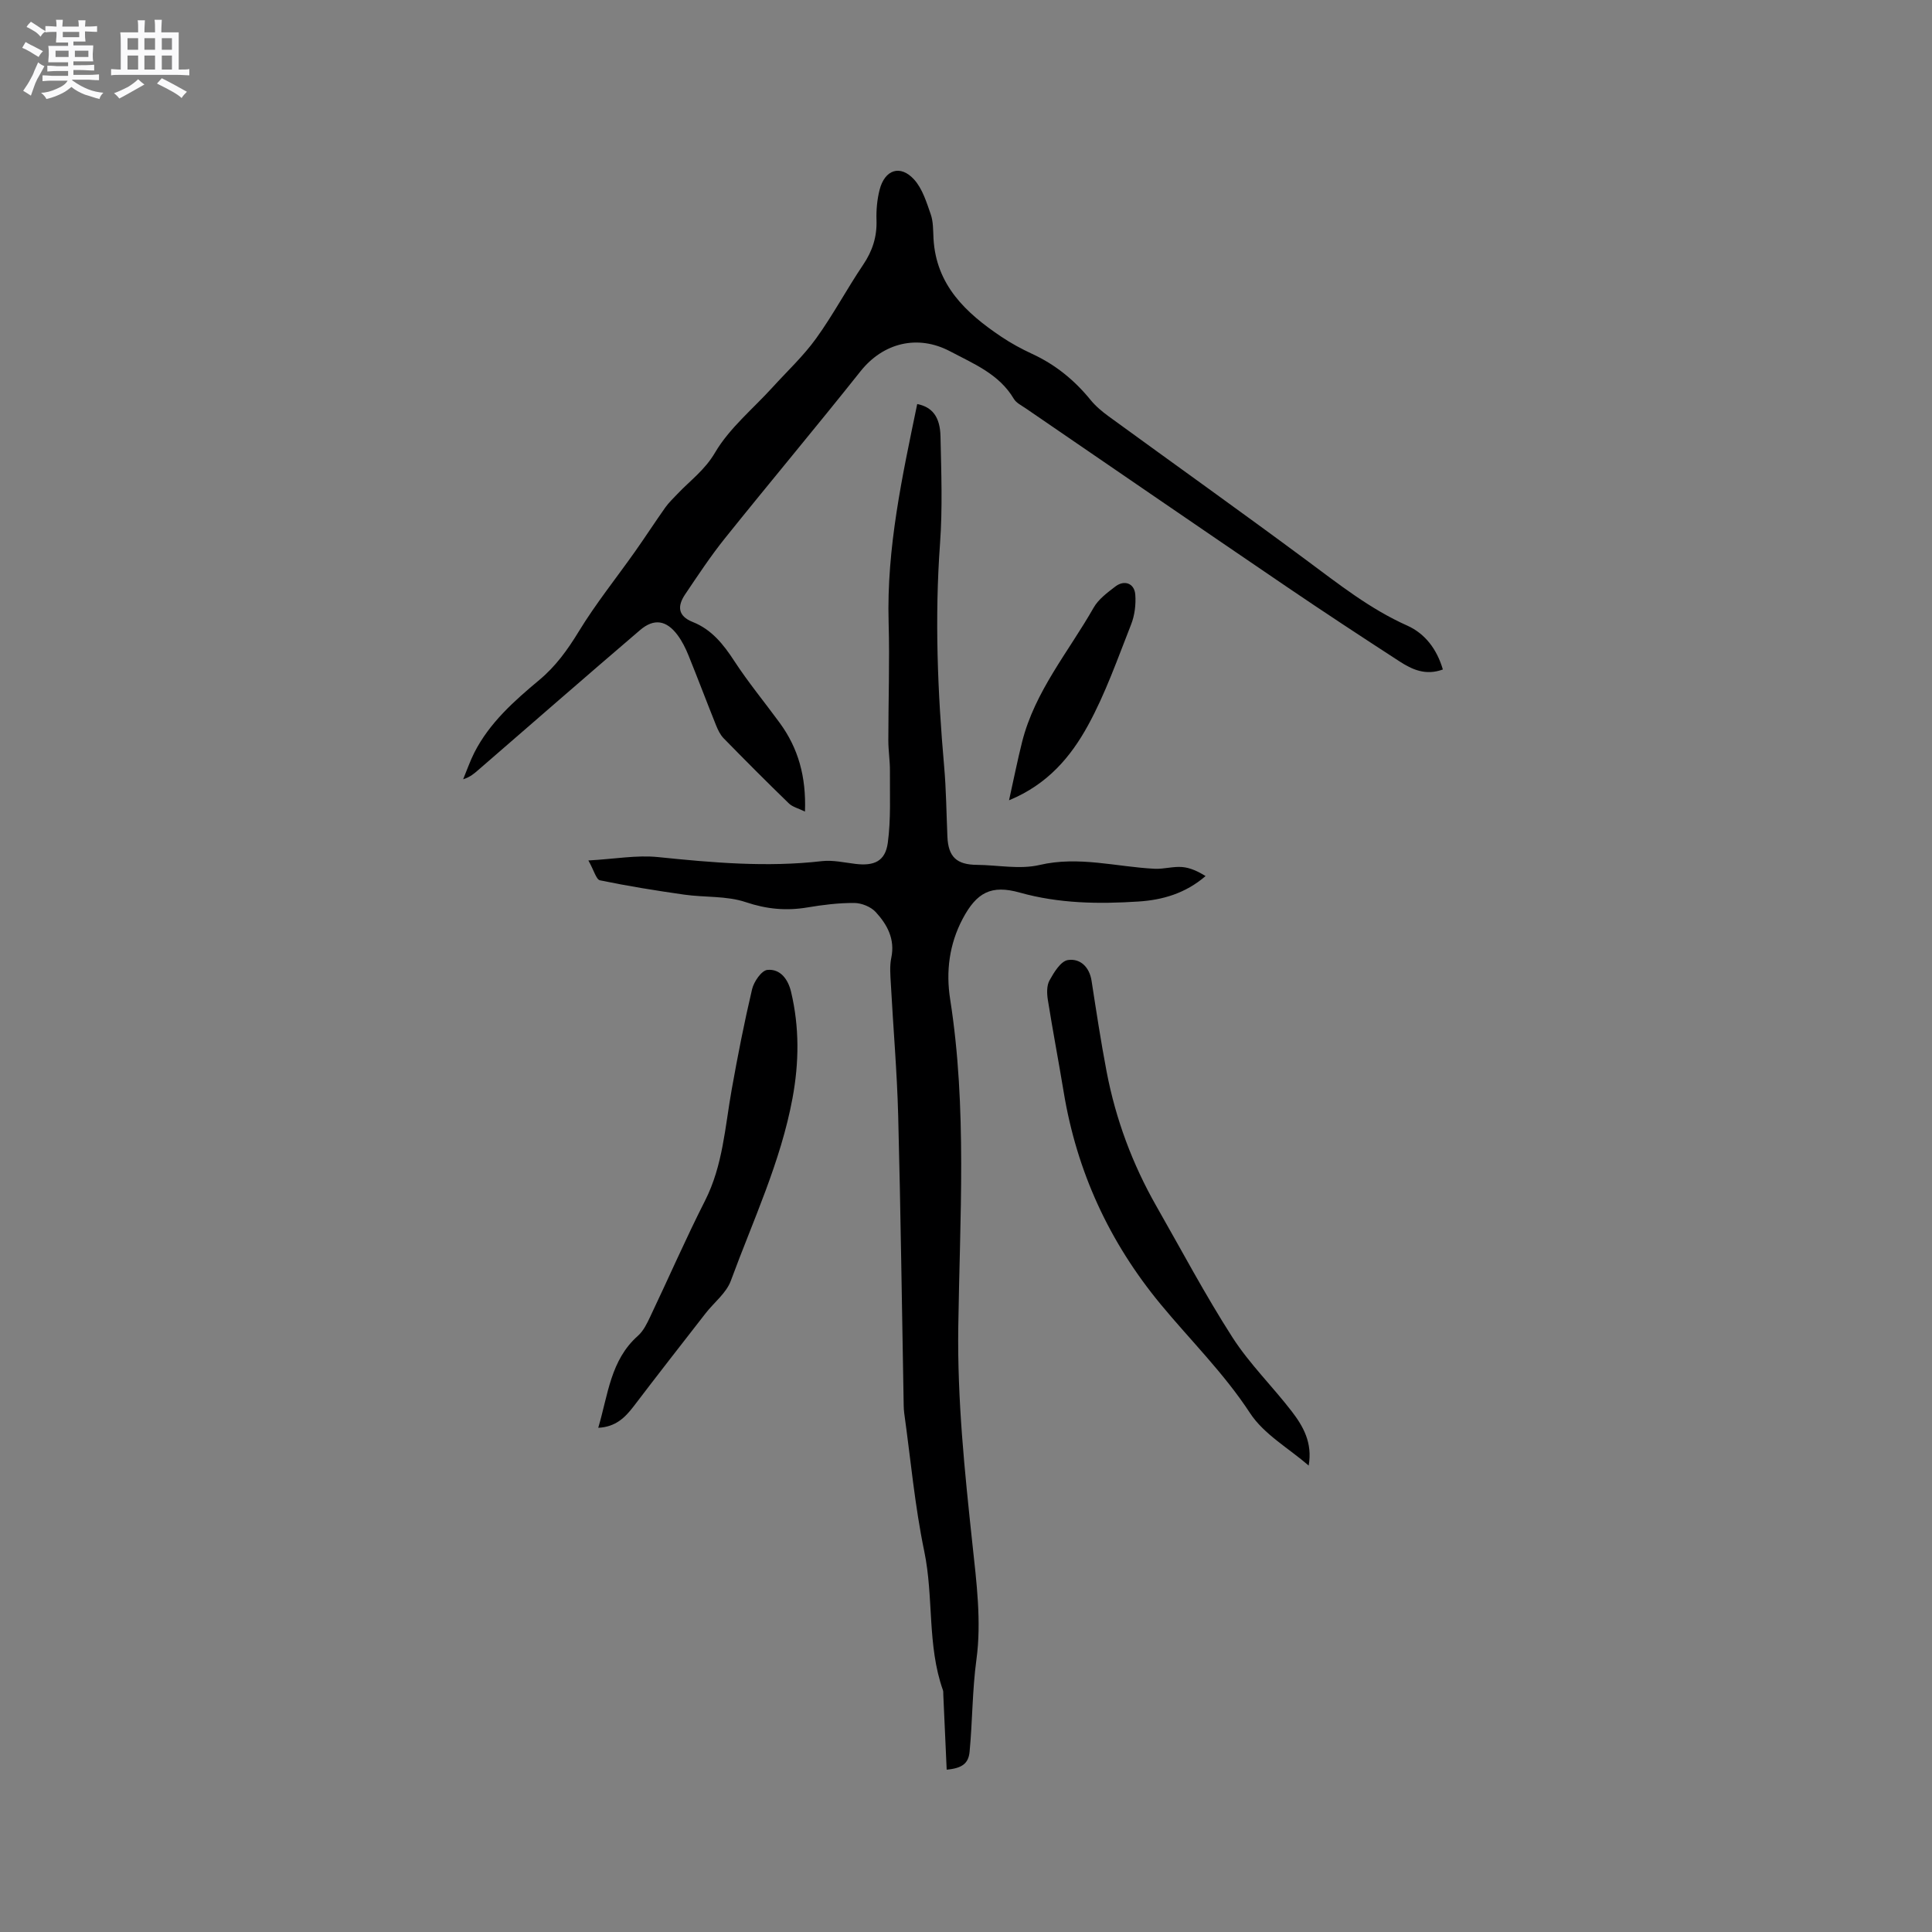 <svg enable-background="new 0 0 400 400" viewBox="0 0 400 400" xmlns="http://www.w3.org/2000/svg"><rect x="0" y="0" width="400" height="400" fill="#808080" stroke="none"/><path d="m6.8 9.5c.6.3 1.3.7 2.1 1.1-.4.4-.7.8-.9 1.2-.7-.4-1.3-.8-1.8-1.1s-1.1-.6-1.6-.8c.2-.4.5-.8.7-1.2.4.2.8.5 1.5.8zm.9 6.9c-.3.6-.5 1.1-.7 1.7s-.4 1.1-.6 1.7c-.6-.4-1.1-.7-1.6-1 .7-1 1.2-1.8 1.5-2.4.3-.5.6-1.1.8-1.7.3-.6.5-1.2.8-1.8.3.3.8.6 1.3.8-.7 1.3-1.2 2.2-1.5 2.7zm.1-11c.4.3 1 .7 1.7 1.1-.5.2-.8.6-1.1 1.1-.5-.6-1-1-1.4-1.2s-.9-.6-1.5-.8c.2-.4.5-.7.9-1.1.5.3.9.6 1.4.9zm10.5 13.1c1 .4 2 .6 3.1.7-.4.4-.7.8-.8 1.3-.9-.2-1.9-.6-3-.9-1-.4-2-.9-2.8-1.6-.5.4-1.1.9-1.9 1.3s-1.9.9-3.3 1.2c-.1-.3-.5-.8-1.1-1.3 1 0 2.1-.3 3.2-.8 1.2-.5 1.9-1 2.3-1.7h-3.2c-.4 0-1 0-2 .1v-1.2c1 0 1.7.1 2 .1h3.3v-1h-2.3c-.2 0-.9 0-2 .1v-1.2c1.2 0 1.9.1 2 .1h2.3v-.8h-4.1c0-.7.1-1.2.1-1.6 0-.5 0-1.1-.1-1.8h4.1v-.7h-2.5c0-.6.1-1.1.1-1.6v-.6h-.5c-.4 0-1 0-1.8.1v-1.3c1.2 0 1.9.1 2.1.1h.2c0-.3 0-.8-.1-1.4h1.4c0 .6-.1 1-.1 1.4h3.4c0-.4 0-.8-.1-1.3h1.5c0 .4-.1.9-.1 1.3.7 0 1.5 0 2.5-.1v1.2c-1 0-1.8-.1-2.5-.1v.6c0 .3 0 .8.1 1.5h-2.5v.8h4.1c0 .7-.1 1.3-.1 1.8s0 1 .1 1.5h-4.1v.8h1.4c.8 0 1.8 0 2.9-.1v1.2c-1 0-1.9-.1-2.8-.1h-1.5v1h3.2c.3 0 1 0 2.1-.1v1.2c-1.1 0-1.8-.1-2.1-.1h-3.4l-.1.1c1.4 1 2.4 1.5 3.4 1.9zm-4.1-6.7v-1.3h-2.7v1.3zm2.2-4.1v-1.1h-3.4v1.1zm1.9 4.1v-1.3h-2.8v1.3z" fill="#fafafb"/><path d="m37 6.7v2.3 5.4c1 0 1.8 0 2.2-.1v1.3c-.6 0-1.5-.1-2.5-.1h-11.9c-.7 0-1.3 0-1.8.1v-1.3c.5 0 1.1.1 2 .1v-5.2c0-1 0-1.8-.1-2.5h3.7c0-1.3 0-2.1-.1-2.5h1.5c0 .4-.1 1.3-.1 2.5h2.2c0-1.2 0-2.1-.1-2.6h1.5c0 .4-.1 1.3-.1 2.6zm-12.3 13.7c-.3-.4-.7-.8-1.1-1.1 1.1-.4 2.1-.9 2.9-1.3.8-.5 1.5-1 2.1-1.6.4.4.9.8 1.3 1.1-2.5 1.4-4.2 2.4-5.2 2.9zm3.9-10.1v-2.4h-2.2v2.4zm0 4.1v-2.9h-2.2v2.9zm3.5-4.1v-2.4h-2.2v2.4zm0 4.1v-2.9h-2.2v2.9zm.4 2.9 1-1.1c.6.3 1.4.7 2.5 1.3s2 1.1 2.7 1.5c-.4.4-.8.8-1.1 1.3-.8-.8-2.5-1.7-5.1-3zm3.1-7v-2.4h-2.1v2.4zm0 4.1v-2.9h-2.1v2.9z" fill="#fafafb"/><g fill="#000001"><path d="m196 366.39c-.24-5.38-.47-10.45-.7-15.52-.01-.32.02-.66-.08-.95-3.29-9.29-1.88-19.21-3.86-28.73-1.96-9.42-2.82-19.06-4.15-28.61-.07-.52-.1-1.06-.11-1.59-.37-20.01-.62-40.02-1.14-60.02-.24-9.1-1.03-18.19-1.52-27.28-.1-1.79-.27-3.66.09-5.38.82-3.88-.85-6.9-3.23-9.49-1.01-1.09-2.92-1.86-4.43-1.87-3.25-.02-6.53.39-9.74.93-4.37.73-8.41.35-12.73-1.1-3.98-1.34-8.51-.95-12.77-1.56-5.83-.83-11.65-1.77-17.41-2.96-.78-.16-1.22-2.01-2.4-4.11 5.5-.31 10.03-1.15 14.42-.7 11.3 1.16 22.55 2.15 33.91.84 2.27-.26 4.64.29 6.95.57 3.88.47 6.19-.54 6.71-4.37.66-4.88.4-9.88.44-14.84.02-2.11-.33-4.22-.33-6.33 0-8.15.29-16.3.06-24.44-.44-15.42 2.83-30.3 5.92-45.23 3.08.61 4.74 2.62 4.82 6.73.16 7.4.44 14.84-.1 22.2-1.12 15.39-.5 30.71.85 46.04.43 4.85.47 9.74.68 14.61.18 4.18 1.91 5.8 6.13 5.83 4.32.04 8.84.98 12.92.03 8.16-1.91 15.93.39 23.87.78 1.89.09 3.82-.52 5.69-.36 1.66.14 3.27.89 4.84 1.87-4.19 3.61-8.94 4.95-13.89 5.27-8.25.54-16.48.42-24.58-1.85-5.91-1.66-8.92-.03-11.81 5.41-2.8 5.28-3.5 10.95-2.6 16.68 3.54 22.58 1.99 45.29 1.68 67.94-.21 15.02 1.32 29.81 2.91 44.67.86 7.99 1.92 16.23.85 24.08-.87 6.41-.81 12.77-1.42 19.13-.23 2.35-1.49 3.39-4.74 3.68z"/><path d="m298.73 138.61c-3.6 1.32-6.4-.01-8.98-1.68-7.82-5.07-15.62-10.19-23.33-15.43-18.05-12.27-36.05-24.63-54.06-36.96-.87-.6-1.96-1.12-2.46-1.97-3.05-5.14-8.3-7.24-13.21-9.84-6.71-3.54-13.85-1.75-18.53 4.14-9.23 11.61-18.77 22.98-28.05 34.55-2.98 3.71-5.61 7.7-8.27 11.65-1.6 2.38-1.56 4.46 1.59 5.71 3.9 1.55 6.35 4.62 8.6 8.08 2.89 4.43 6.27 8.52 9.4 12.8 3.83 5.23 5.5 11.11 5.23 18.37-1.37-.68-2.56-.95-3.32-1.68-4.57-4.43-9.06-8.94-13.51-13.49-.71-.72-1.19-1.74-1.58-2.7-1.93-4.81-3.76-9.67-5.71-14.48-.59-1.46-1.31-2.91-2.24-4.17-2.31-3.11-4.88-3.54-7.79-1.05-11.19 9.57-22.28 19.25-33.41 28.89-.87.75-1.72 1.53-3.21 1.99.77-1.85 1.42-3.75 2.32-5.53 3.16-6.19 8.25-10.69 13.46-15.04 3.38-2.82 5.84-6.23 8.14-10 3.51-5.76 7.77-11.06 11.67-16.58 2.13-3.02 4.14-6.12 6.27-9.13.72-1.02 1.66-1.89 2.52-2.81 2.64-2.78 5.65-4.92 7.77-8.54 2.98-5.08 7.85-9.05 11.9-13.51 3.04-3.35 6.39-6.47 9.02-10.12 3.53-4.89 6.37-10.26 9.75-15.27 1.92-2.85 2.87-5.77 2.76-9.21-.07-2.09.12-4.27.64-6.3 1.07-4.19 4.29-5.27 7.14-2.14 1.72 1.89 2.56 4.67 3.44 7.18.55 1.56.49 3.34.58 5.04.53 9.65 6.7 15.41 14.03 20.33 2.01 1.35 4.18 2.53 6.38 3.55 4.82 2.22 8.77 5.44 12.1 9.53 1.05 1.3 2.39 2.41 3.74 3.4 13.62 9.92 27.35 19.7 40.89 29.74 6.72 4.98 13.23 10.16 20.98 13.61 3.63 1.64 6.09 4.82 7.34 9.07z"/><path d="m123.86 295.61c2.05-6.89 2.53-14.01 8.22-19.05 1.13-1 1.87-2.53 2.53-3.93 3.81-8 7.35-16.14 11.36-24.04 3.7-7.29 4.13-15.23 5.52-23.01 1.24-6.96 2.6-13.9 4.22-20.77.37-1.57 1.96-3.89 3.17-4 2.67-.26 4.28 1.93 4.9 4.53 1.74 7.32 1.67 14.63.3 22.03-2.45 13.22-8.18 25.32-12.77 37.8-.93 2.54-3.47 4.48-5.22 6.73-5 6.42-10.01 12.84-14.94 19.32-1.78 2.31-3.71 4.21-7.29 4.39z"/><path d="m270.95 303.43c-4.13-3.58-9.28-6.48-12.15-10.87-5.39-8.25-12.33-15.06-18.52-22.55-10.64-12.89-17.35-27.48-20.06-43.95-1.05-6.35-2.26-12.67-3.27-19.02-.21-1.32-.27-2.97.34-4.06.92-1.66 2.32-3.98 3.8-4.21 2.52-.39 4.46 1.39 4.91 4.31.97 6.27 1.92 12.55 3.11 18.78 1.88 9.85 5.34 19.15 10.31 27.87 5.19 9.09 10.09 18.35 15.74 27.15 3.52 5.48 8.29 10.14 12.29 15.34 2.36 3.08 4.32 6.48 3.5 11.21z"/><path d="m208.91 165.69c1.01-4.54 1.76-8.34 2.71-12.1 2.64-10.46 9.61-18.65 14.8-27.77 1-1.76 2.84-3.12 4.5-4.39 1.88-1.44 3.96-.66 4.13 1.69.15 2.03-.12 4.26-.86 6.15-2.79 7.07-5.31 14.32-8.95 20.95-3.53 6.42-8.29 12.16-16.33 15.47z"/></g></svg>